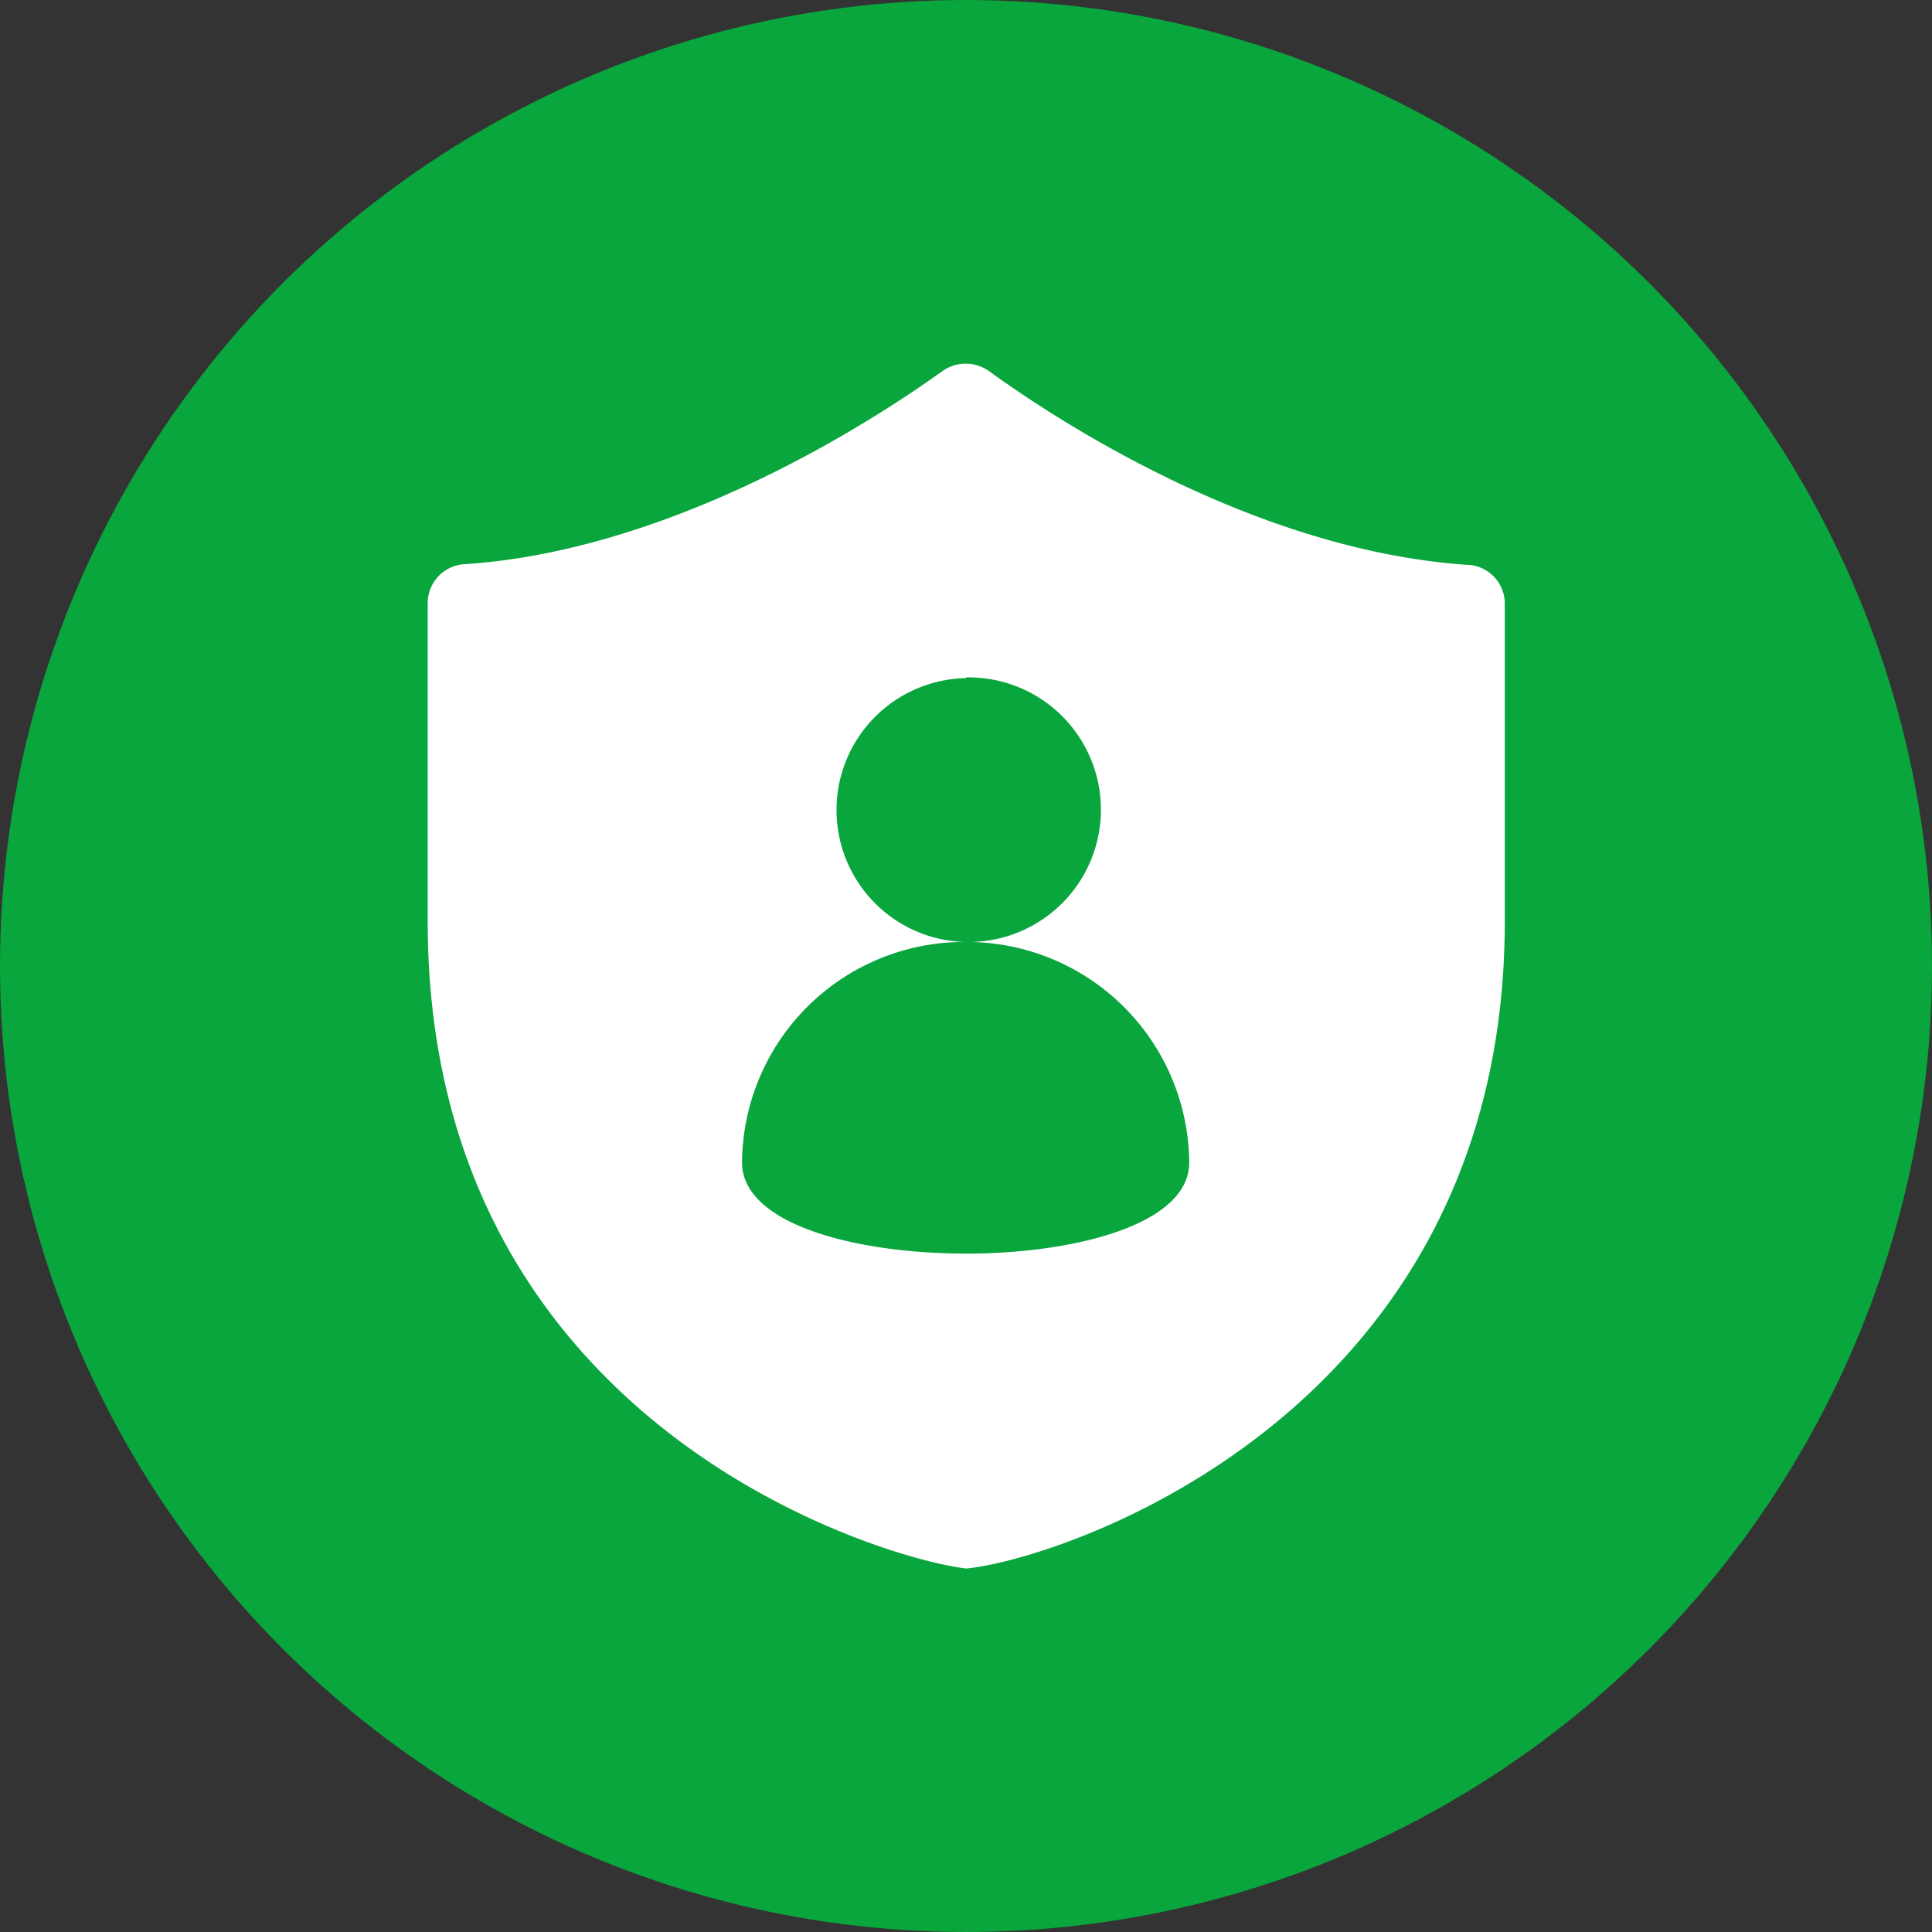 <svg xmlns="http://www.w3.org/2000/svg" width="50" height="50" viewBox="0 0 50 50">
  <rect x="0" y="0" width="50" height="50" fill="#333333" stroke="none"/>
  <g id="组_6713" data-name="组 6713" transform="translate(-210 -2335)">
    <circle id="椭圆_715" data-name="椭圆 715" cx="25" cy="25" r="25" transform="translate(210 2335)" fill="#09a53d"/>
    <path id="路径_8619" data-name="路径 8619" d="M83.092,5.217C77.566,4.843,72.418,1.446,70.7.2A1.042,1.042,0,0,0,69.5.2c-1.735,1.248-6.939,4.646-12.38,5a1.008,1.008,0,0,0-.943,1v8.247c0,13.018,11.723,16.479,13.931,16.744,2.385-.216,13.928-3.929,13.944-16.729V6.215a1.008,1.008,0,0,0-.954-1ZM70.1,23.041c-2.789,0-5.788-.741-5.788-2.359A5.749,5.749,0,0,1,70.1,14.976h-.02a3.415,3.415,0,0,1,.02-6.828l.017-.019a3.424,3.424,0,1,1,0,6.847,5.757,5.757,0,0,1,5.768,5.707c0,1.618-3,2.359-5.786,2.359Z" transform="translate(164.892 2344.402)" fill="#fff"/>
  </g>
</svg>
